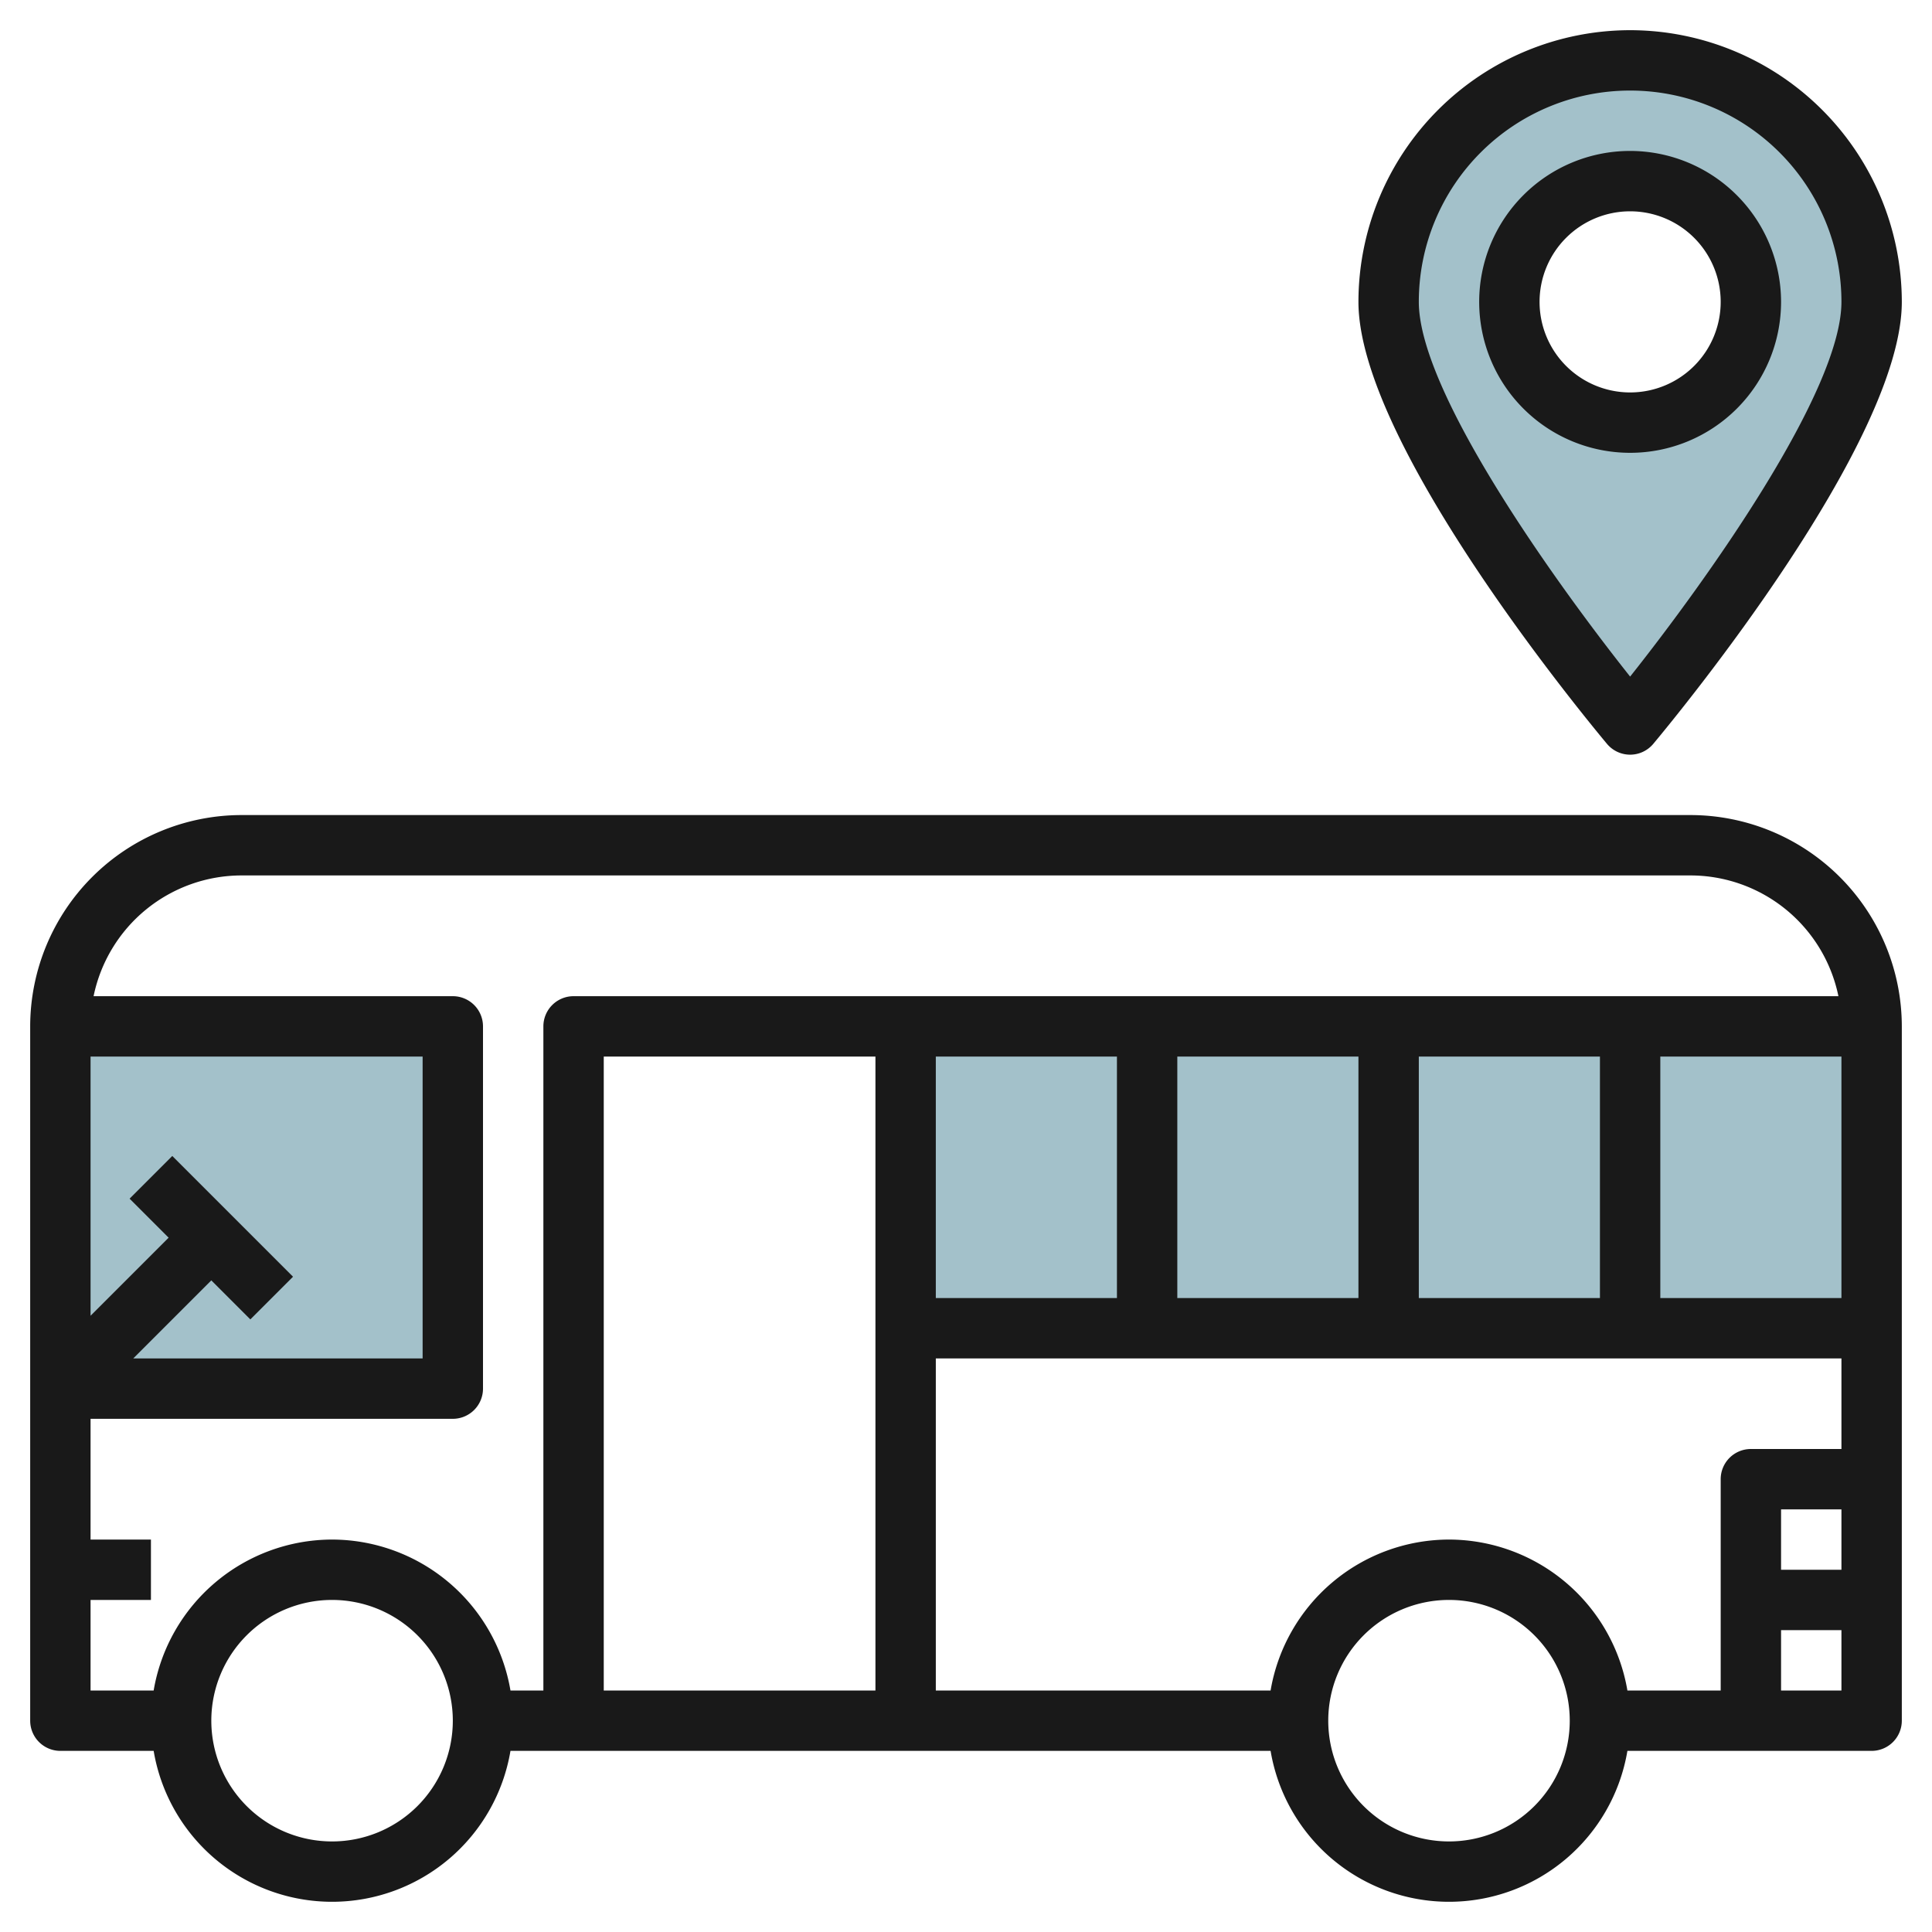 <svg height="512" viewBox="0 0 64 64" width="512" xmlns="http://www.w3.org/2000/svg"><g id="Layer_28" data-name="Layer 28"><g fill="#a3c1ca"><path d="m2 34h13v12h-13"/><path d="m54 2a8 8 0 0 0 -8 8c0 4.418 8 14 8 14s8-9.581 8-14a8 8 0 0 0 -8-8zm0 12a4 4 0 1 1 4-4 4 4 0 0 1 -4 4z"/><path d="m30 34h32v10h-32z"/></g><path d="m56 27h-48a7.008 7.008 0 0 0 -7 7v23a1 1 0 0 0 1 1h3.09a5.993 5.993 0 0 0 11.82 0h25.18a5.993 5.993 0 0 0 11.82 0h8.09a1 1 0 0 0 1-1v-23a7.008 7.008 0 0 0 -7-7zm-27 29h-9v-21h9zm2-21h6v8h-6zm8 0h6v8h-6zm8 0h6v8h-6zm8 0h6v8h-6zm-46.707 8.707 1.414-1.414-4-4-1.414 1.414 1.293 1.293-2.586 2.586v-8.586h11v10h-9.586l2.586-2.586zm2.707 17.293a4 4 0 1 1 4-4 4 4 0 0 1 -4 4zm0-10a6.006 6.006 0 0 0 -5.91 5h-2.09v-3h2v-2h-2v-4h12a1 1 0 0 0 1-1v-12a1 1 0 0 0 -1-1h-11.9a5.009 5.009 0 0 1 4.9-4h48a5.009 5.009 0 0 1 4.9 4h-41.9a1 1 0 0 0 -1 1v22h-1.09a6.006 6.006 0 0 0 -5.91-5zm37 10a4 4 0 1 1 4-4 4 4 0 0 1 -4 4zm0-10a6.006 6.006 0 0 0 -5.91 5h-11.09v-11h30v3h-3a1 1 0 0 0 -1 1v7h-3.09a6.006 6.006 0 0 0 -5.91-5zm13-1v2h-2v-2zm-2 6v-2h2v2z" fill="#191919"/><path d="m54 1a9.01 9.01 0 0 0 -9 9c0 4.646 7.39 13.631 8.232 14.64a1 1 0 0 0 1.536 0c.842-1.009 8.232-9.994 8.232-14.64a9.01 9.01 0 0 0 -9-9zm0 21.413c-2.489-3.134-7-9.432-7-12.413a7 7 0 0 1 14 0c0 2.981-4.511 9.279-7 12.413z" fill="#191919"/><path d="m54 5a5 5 0 1 0 5 5 5.006 5.006 0 0 0 -5-5zm0 8a3 3 0 1 1 3-3 3 3 0 0 1 -3 3z" fill="#191919"/></g></svg>